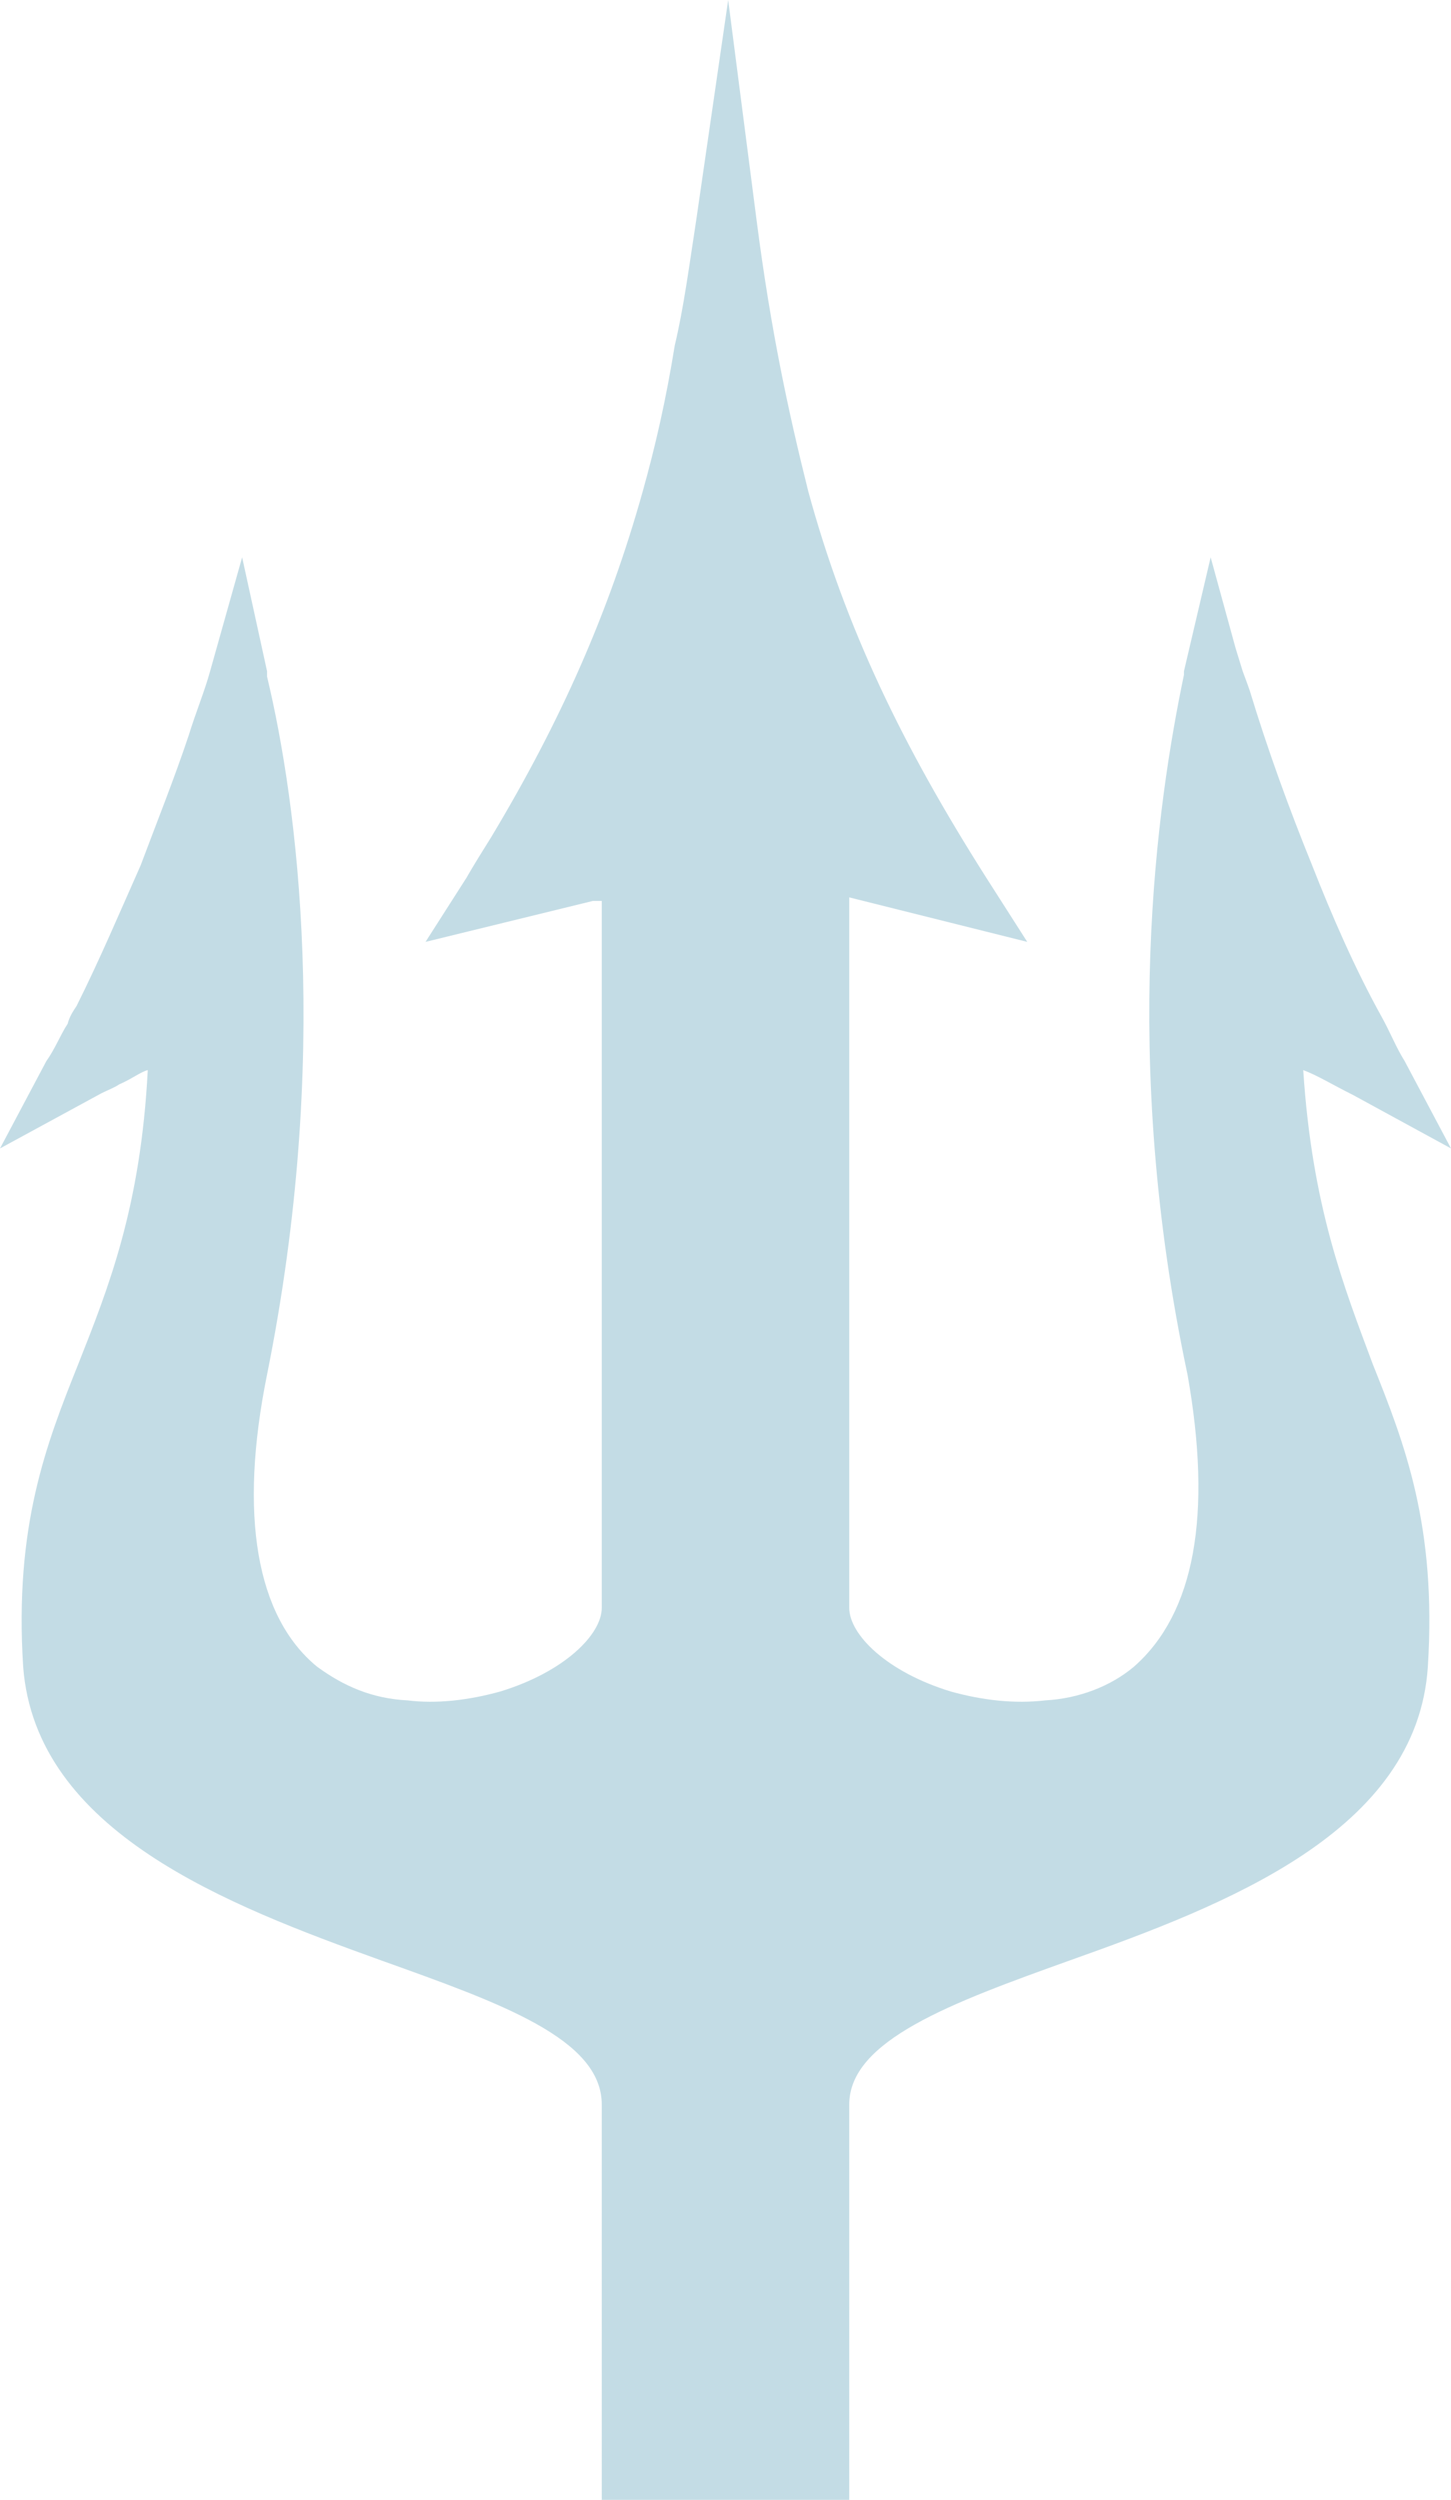<svg xmlns="http://www.w3.org/2000/svg" id="uuid-f52dbee9-8de0-43be-8da8-b2f7959c5f7b" viewBox="0 0 8.15 14.04"><g id="uuid-d5d78ca2-5486-4ee1-b4cf-a2c4cbdde3d2"><path d="M7.71,7.66c.18.45.36.91.31,1.7-.06.93-1.14,1.34-2.01,1.65-.67.24-1.24.45-1.24.81v2.22h-1.39v-2.22c0-.37-.57-.57-1.24-.81-.86-.31-1.94-.72-2.01-1.65-.05-.79.13-1.25.31-1.7.17-.43.35-.88.39-1.65-.04.01-.09.05-.16.08-.03.02-.06.03-.1.05l-.57.31.26-.49c.05-.07.08-.15.12-.21.01-.04.03-.07.05-.1.13-.26.24-.52.36-.79.09-.24.19-.49.27-.73.04-.13.09-.25.12-.36l.18-.64.14.64v.03c.17.71.36,2.13,0,3.92-.16.79-.06,1.36.28,1.64.15.11.31.18.51.19.16.02.34,0,.52-.05.36-.11.57-.32.57-.47v-3.97h-.05l-.94.23.23-.36c.04-.07.09-.15.14-.23.39-.65.66-1.26.85-1.94.07-.25.13-.51.18-.82.05-.21.08-.44.12-.7l.18-1.24.16,1.24c.08.62.18,1.08.29,1.52.21.77.53,1.43,1,2.17l.23.36-1-.25v3.99c0,.15.21.36.57.47.18.05.36.07.53.05.19-.01.37-.08.5-.19.34-.3.44-.85.3-1.64-.38-1.79-.17-3.21-.02-3.93v-.02l.15-.64.14.51.04.13s.03.08.04.11c.1.33.22.66.35.98.11.28.24.58.39.85.05.09.08.17.13.25l.26.49-.55-.3c-.12-.06-.2-.11-.28-.14.05.77.23,1.22.39,1.65Z" style="fill:#c3dce5; stroke-width:0px;"></path></g></svg>